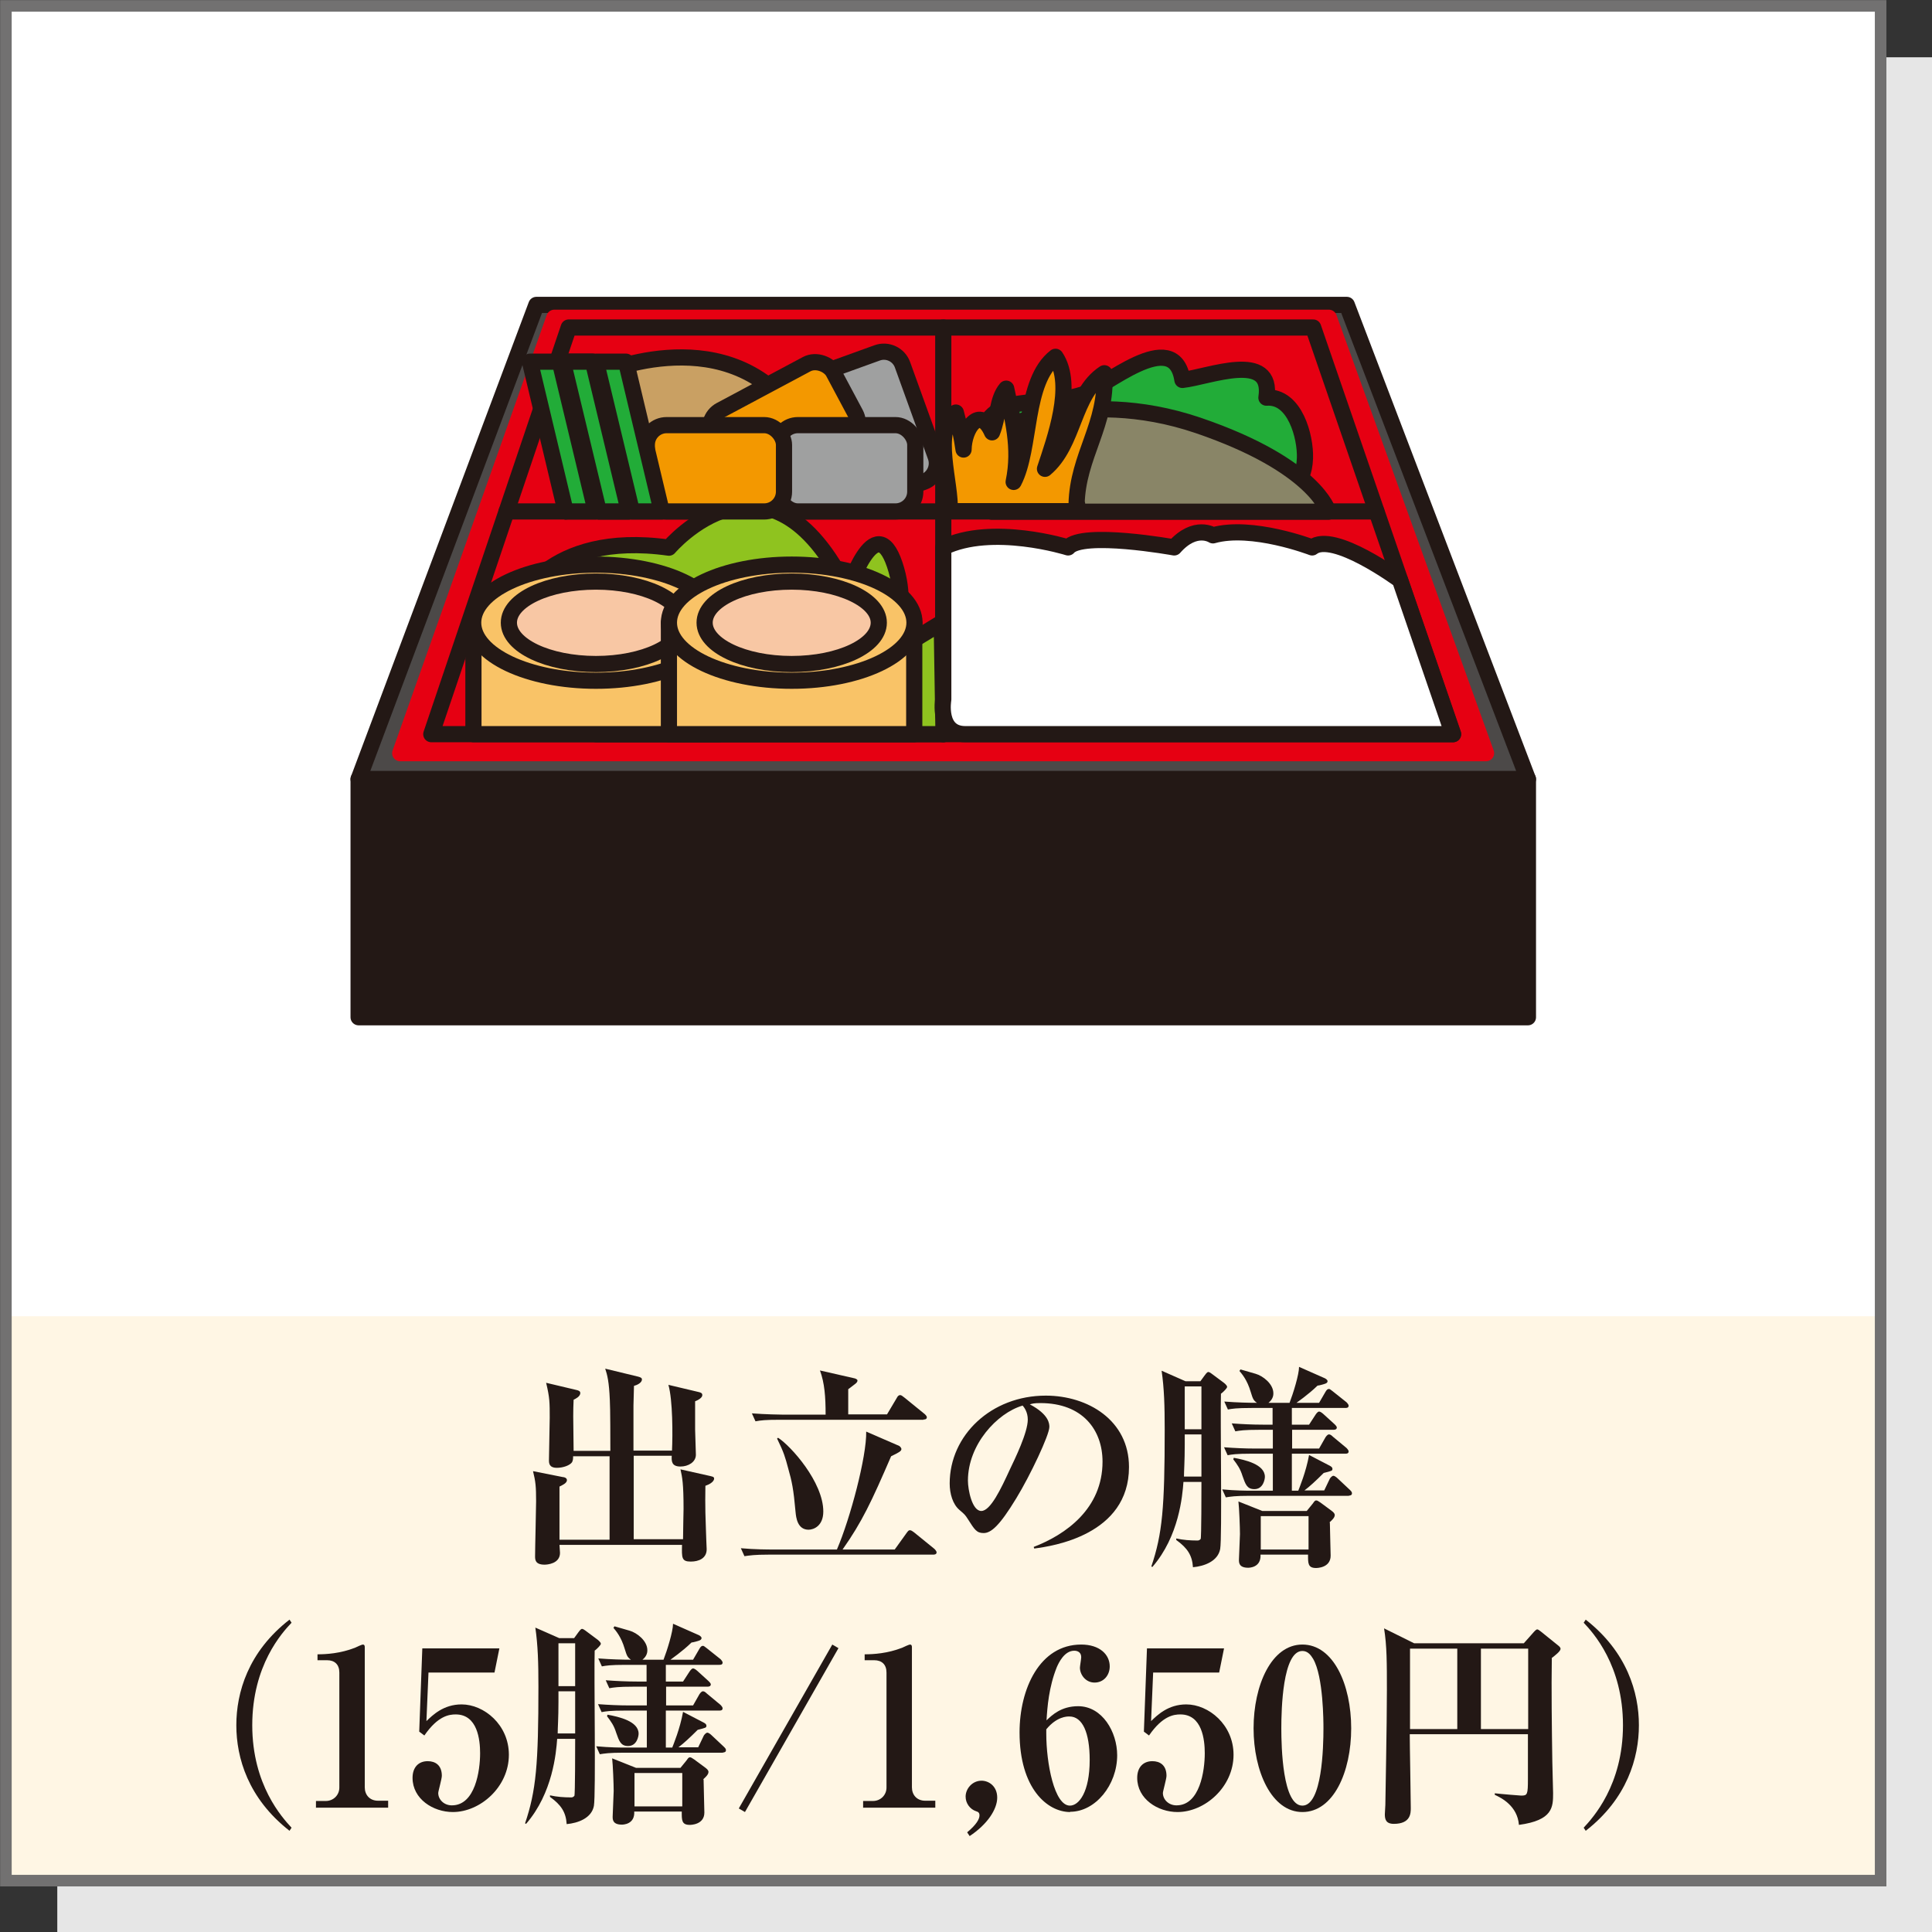 <?xml version="1.0" encoding="UTF-8"?>
<svg id="_レイヤー_2" data-name="レイヤー 2" xmlns="http://www.w3.org/2000/svg" viewBox="0 0 75.21 75.21">
  <rect x="0" y="0" width="75.21" height="75.21" fill="#333333" stroke="none"/>
  <defs>
    <style>
      .cls-1, .cls-2, .cls-3, .cls-4, .cls-5, .cls-6, .cls-7, .cls-8, .cls-9, .cls-10, .cls-11, .cls-12, .cls-13 {
        stroke-linecap: round;
        stroke-linejoin: round;
        stroke-width: .63px;
      }

      .cls-1, .cls-2, .cls-4, .cls-5, .cls-6, .cls-7, .cls-8, .cls-9, .cls-10, .cls-11, .cls-12, .cls-13 {
        stroke: #231815;
      }

      .cls-1, .cls-14 {
        fill: #fff;
      }

      .cls-2 {
        fill: #f39800;
      }

      .cls-3 {
        fill: #e60012;
        stroke: #e60012;
      }

      .cls-4 {
        fill: #4c4948;
      }

      .cls-5 {
        fill: #8fc31f;
      }

      .cls-6 {
        fill: #c9a063;
      }

      .cls-7 {
        fill: #f8c7a4;
      }

      .cls-8 {
        fill: #f9c367;
      }

      .cls-9 {
        fill: #22ac38;
      }

      .cls-10 {
        fill: #898567;
      }

      .cls-15, .cls-13 {
        fill: #231815;
      }

      .cls-11 {
        fill: #9fa0a0;
      }

      .cls-16 {
        fill: #e6e6e6;
      }

      .cls-17 {
        stroke: #727171;
        stroke-miterlimit: 10;
        stroke-width: .45px;
      }

      .cls-17, .cls-12 {
        fill: none;
      }

      .cls-18 {
        fill: #fff6e4;
      }
    </style>
  </defs>
  <g id="icon">
    <g>
      <rect class="cls-16" x="2.23" y="2.23" width="72.98" height="72.99"/>
      <rect class="cls-14" x=".23" y=".23" width="72.98" height="72.98"/>
      <rect class="cls-14" x=".23" y=".23" width="72.98" height="51.01"/>
      <rect class="cls-18" x=".23" y="51.24" width="72.98" height="21.97"/>
      <rect class="cls-17" x=".23" y=".23" width="72.98" height="72.98"/>
      <g>
        <polygon class="cls-4" points="59.48 30.33 13.96 30.33 20.88 11.87 52.43 11.87 59.48 30.33"/>
        <polygon class="cls-3" points="57.85 29.32 15.58 29.32 21.58 12.37 51.73 12.37 57.85 29.32"/>
        <rect class="cls-13" x="13.96" y="30.33" width="45.52" height="9.27"/>
        <polygon class="cls-12" points="51.12 12.75 22.14 12.75 16.79 28.58 56.57 28.58 51.12 12.75"/>
        <line class="cls-12" x1="36.72" y1="12.75" x2="36.72" y2="28.58"/>
        <line class="cls-12" x1="19.72" y1="19.91" x2="53.58" y2="19.91"/>
        <path class="cls-5" d="M20.09,23.61s1.18-2.96,5.95-2.29c0,0,3.89-4.6,6.96,1.7,0,0,1.07-3.3,1.83-1.04s-.62,3.75-.62,3.75l2.45-1.49.07,4.34h-13.52l-3.11-4.97Z"/>
        <rect class="cls-8" x="18.43" y="24.24" width="9.55" height="4.34"/>
        <path class="cls-8" d="M27.98,24.24c0,1.25-2.14,2.26-4.78,2.26s-4.78-1.01-4.78-2.26,2.14-2.26,4.78-2.26,4.78,1.01,4.78,2.26Z"/>
        <path class="cls-7" d="M26.59,24.24c0,.89-1.52,1.61-3.39,1.61s-3.39-.72-3.39-1.61,1.52-1.6,3.39-1.6,3.39.72,3.39,1.6Z"/>
        <path class="cls-1" d="M36.72,21.31v5.92s-.24,1.35.86,1.35h18.98l-2.06-6s-2.6-1.92-3.42-1.27c0,0-2.34-.9-3.86-.47,0,0-.69-.46-1.51.47,0,0-3.58-.65-4.13,0,0,0-2.96-.93-4.86,0Z"/>
        <rect class="cls-8" x="26.04" y="24.24" width="9.55" height="4.34"/>
        <path class="cls-8" d="M35.6,24.24c0,1.25-2.14,2.26-4.78,2.26s-4.78-1.01-4.78-2.26,2.14-2.26,4.78-2.26,4.78,1.01,4.78,2.26Z"/>
        <path class="cls-7" d="M34.21,24.24c0,.89-1.52,1.61-3.39,1.61s-3.39-.72-3.39-1.61,1.52-1.6,3.39-1.6,3.39.72,3.39,1.6Z"/>
        <path class="cls-9" d="M38.14,17.01c.6-1.84,2.15-1.07,3.99-1.65.84-.26,3.57-2.7,3.9-.57,1.02-.11,3.55-1.16,3.27.69,1.11-.08,1.53,1.53,1.5,2.36-.08,2.17-2.53,1.17-4.26.86-1.89-.34-3.58-1-5.52-1-.79,0-2.76.42-2.62-.69"/>
        <path class="cls-10" d="M38.61,16.84s3.44-1.84,8.03-.28c4.58,1.56,5.07,3.36,5.07,3.36h-13.1v-3.07Z"/>
        <path class="cls-2" d="M41.91,19.63c.04-1.9,1.2-3.11,1.08-5.1-1.24.82-1.15,2.75-2.31,3.72.38-1.15,1.15-3.26.41-4.36-1.24.96-.94,3.55-1.63,4.87.28-1.34-.05-2.49-.29-3.63-.36.43-.3,1.08-.55,1.7-.48-1.08-1.1-.15-1.11.67-.07-.49-.17-.97-.3-1.44-.94.69-.17,2.78-.24,3.84h4.96v-.28Z"/>
        <path class="cls-11" d="M33.3,13.88h1.81c.43,0,.77.35.77.77v3.8c0,.43-.35.77-.77.77h-1.81c-.43,0-.77-.35-.77-.77v-3.8c0-.43.35-.77.77-.77Z" transform="translate(-3.59 12.61) rotate(-19.86)"/>
        <path class="cls-6" d="M22.02,19.91l1.18-5.3s4.84-2.24,7.62,1.32l-8.8,3.98Z"/>
        <rect class="cls-2" x="27.85" y="14.87" width="5.34" height="3.36" rx=".77" ry=".77" transform="translate(-4.2 16.33) rotate(-28.1)"/>
        <rect class="cls-11" x="30.29" y="16.55" width="5.34" height="3.36" rx=".77" ry=".77"/>
        <rect class="cls-2" x="25.18" y="16.55" width="5.34" height="3.36" rx=".77" ry=".77"/>
        <polygon class="cls-9" points="25.76 19.91 24.6 19.91 23.2 14.08 24.37 14.08 25.76 19.91"/>
        <polygon class="cls-9" points="24.48 19.91 23.31 19.91 21.91 14.08 23.08 14.08 24.48 19.91"/>
        <polygon class="cls-9" points="23.19 19.91 22.02 19.91 20.63 14.08 21.79 14.08 23.19 19.91"/>
        <polygon class="cls-9" points="24.48 19.91 23.31 19.91 21.91 14.08 23.08 14.08 24.48 19.91"/>
      </g>
      <g>
        <path class="cls-15" d="M27.46,57.84c0,.22-.02.71.02,1.68,0,.13.03.76.03.79,0,.35-.3.48-.62.48-.36,0-.35-.15-.34-.65h-4.77c0,.07.02.23.02.31,0,.43-.51.46-.6.46-.37,0-.37-.2-.37-.33,0-.34.04-1.84.04-2.14,0-.58-.02-.76-.12-1.17l1.16.23c.05,0,.16.03.16.12,0,.12-.19.2-.29.25,0,.31,0,1.67,0,2.07h1.95v-2.32c0-.55,0-.78,0-.93h-1.42c0,.08,0,.15-.04.23-.08.12-.34.22-.59.22-.31,0-.31-.19-.31-.3,0-.26.03-1.42.03-1.65,0-.59,0-.78-.14-1.36l1.18.28c.08.02.15.04.15.12,0,.14-.2.23-.26.26-.02.48-.02.57,0,1.99h1.43c0-.31,0-1.69-.02-1.97-.03-.73-.1-.99-.18-1.23l1.28.31c.07.02.15.04.15.11,0,.13-.19.22-.31.25,0,.12-.02.65-.02.76v1.76h1.5c.03-.61.03-1.97-.14-2.56l1.18.28c.08.02.14.04.14.12,0,.1-.15.19-.28.24,0,.25,0,.76,0,1.1,0,.15.03.84.03.98,0,.29-.3.46-.6.46-.35,0-.35-.21-.34-.42h-1.48v3.25h1.92c0-.4.02-.98.02-1.18,0-.99-.05-1.23-.12-1.54l1.16.26c.06.02.15.02.15.1,0,.09-.12.2-.29.26Z"/>
        <path class="cls-15" d="M36.35,60.52h-6.45c-.52,0-.71.03-.92.06l-.14-.31c.52.05,1.11.05,1.21.05h2.53c.52-1.21,1.16-3.62,1.14-4.59l1.29.56s.08.06.08.12c0,.08-.09.13-.4.28-.77,1.78-1.13,2.55-1.89,3.63h2.03l.46-.64c.06-.08.08-.11.13-.11.05,0,.09.03.16.08l.8.65s.08.08.08.13c0,.08-.08.09-.13.09ZM35.95,55.27h-5.62c-.52,0-.71.02-.92.06l-.14-.31c.52.04,1.11.05,1.21.05h1.66c0-.69-.04-1.23-.22-1.72l1.36.31s.1.03.1.08c0,.04-.02.07-.05.1-.04.04-.26.2-.31.24,0,.1,0,.85,0,.98h1.51l.38-.64c.03-.06.07-.11.13-.11.05,0,.08.03.16.09l.8.65s.08.07.08.12c0,.08-.07.09-.13.09ZM31.48,59.55c-.44,0-.49-.48-.51-.69-.08-.9-.14-1.18-.29-1.71-.11-.41-.16-.6-.43-1.15l.04-.03c.5.32,1.76,1.73,1.76,2.87,0,.56-.37.71-.58.71Z"/>
        <path class="cls-15" d="M40.26,60.28l-.02-.06c1.25-.48,2.68-1.49,2.68-3.32,0-1.23-.77-2.28-2.42-2.28-.24,0-.31.02-.41.05.76.4.76.77.76.88,0,.31-.74,1.88-1.29,2.78-.65,1.07-.98,1.35-1.27,1.35-.27,0-.35-.13-.61-.54-.11-.17-.12-.18-.33-.36-.26-.22-.38-.63-.38-1.03,0-1.88,1.62-3.42,3.74-3.42,1.64,0,3.24.96,3.24,2.78,0,2.65-2.99,3.08-3.67,3.17ZM39.8,54.72c-.98.29-2.12,1.51-2.12,2.92,0,.35.16,1.18.52,1.18s.77-.87,1.11-1.61c.2-.42.7-1.44.7-1.95,0-.29-.14-.48-.21-.55Z"/>
        <path class="cls-15" d="M47.53,54.25c-.03.95.05,5.58-.03,6.05-.09.48-.62.67-1.06.71-.03-.47-.22-.75-.65-1.06v-.06c.27.06.54.08.82.08.03,0,.08,0,.13-.06.03-.04.03-1.9.03-2.14v-.08h-.7c-.04.54-.17,2.11-1.21,3.31l-.04-.02c.43-1.27.52-2.29.52-5.33,0-.92-.02-1.6-.12-2.29l.93.41h.58l.16-.22c.1-.14.13-.14.15-.14.03,0,.08.03.12.06l.47.35s.14.1.14.17c0,.05-.14.19-.23.26ZM46.77,55.84h-.65v.41c0,.64-.03,1.01-.03,1.23h.68v-1.64ZM46.77,53.97h-.65v1.67h.65v-1.67ZM52.55,58.23h-3.91c-.56,0-.73.03-.92.06l-.14-.31c.54.05.95.05,1.09.05h.88v-1.44h-.84c-.59,0-.76.03-.92.06l-.14-.31c.4.03.81.05,1.21.05h.69v-.73h-.53c-.59,0-.76.03-.93.06l-.14-.31c.4.03.81.05,1.22.05h.37v-.65h-.82c-.59,0-.76.03-.92.06l-.14-.31c.51.04.98.05,1.27.05-.14-.1-.16-.16-.24-.42-.14-.48-.35-.71-.44-.82l.04-.06.59.17c.28.08.69.39.69.76,0,.05,0,.22-.19.37h.82c.14-.36.37-1.1.37-1.4l.95.42c.08.03.16.08.16.14,0,.05-.05.08-.08.09-.04.02-.26.08-.31.08-.37.36-.8.65-.82.67h.88l.25-.43c.04-.07.08-.11.13-.11s.06.03.15.09l.54.43s.08.08.08.13c0,.09-.08.09-.14.09h-2.07v.65h.67l.26-.4s.07-.11.13-.11c.03,0,.08.02.16.09l.44.4s.09.08.09.13c0,.08-.08.09-.13.09h-1.61v.73h1.05l.25-.44s.07-.11.13-.11c.03,0,.07,0,.16.09l.53.44s.08.08.08.13c0,.09-.08.09-.13.09h-2.08v1.44h.25c.04-.11.3-.72.42-1.39l.77.4c.06.03.14.07.14.14,0,.08-.03.08-.34.16-.31.31-.55.53-.75.68h.77l.22-.46s.07-.11.14-.11c.04,0,.12.06.15.09l.49.46c.05.05.08.08.08.13,0,.09-.08.09-.14.09ZM48.83,57.97c-.29,0-.35-.2-.46-.51-.09-.29-.2-.44-.36-.65l.02-.06c.43.08,1.21.25,1.21.74,0,.09-.06.48-.41.48ZM51.77,59.27c0,.21.03,1.11.03,1.29,0,.48-.54.48-.57.48-.32,0-.31-.19-.31-.52h-1.85c.03.51-.45.51-.48.51-.36,0-.36-.2-.36-.31,0-.06.04-.99.04-1,0-.25-.03-1.02-.06-1.27l.93.37h1.73l.22-.27c.06-.07.08-.14.15-.14.04,0,.07.02.16.08l.42.31c.08.06.14.11.14.18,0,.1-.11.2-.21.29ZM50.94,59.02h-1.86v1.3h1.86v-1.3Z"/>
        <path class="cls-15" d="M11.27,71.27c-1.61-1.26-2.07-2.84-2.07-4.11s.46-2.86,2.07-4.11l.08.12c-.37.39-1.53,1.66-1.53,3.99s1.17,3.6,1.53,3.99l-.08.12Z"/>
        <path class="cls-15" d="M12.3,70.38v-.27h.38c.31,0,.53-.24.53-.52v-4.48c0-.31-.18-.48-.48-.48h-.37v-.23c.33,0,.89-.03,1.47-.26.04-.02.25-.12.3-.12s.07.04.07.1v5.46c0,.28.18.52.52.52h.39v.27h-2.8Z"/>
        <path class="cls-15" d="M16.68,65.12l-.08,1.88c.24-.23.66-.65,1.37-.65.87,0,1.84.79,1.84,1.96,0,1.26-1.12,2.23-2.18,2.23-.77,0-1.57-.51-1.57-1.33,0-.42.24-.65.59-.65.29,0,.55.15.55.57,0,.12-.14.6-.14.67,0,.25.22.48.53.48.91,0,1.1-1.35,1.1-2.03,0-.52-.1-1.51-.95-1.51-.25,0-.69.05-1.22.82l-.2-.15.12-3.24h3l-.19.94h-2.57Z"/>
        <path class="cls-15" d="M23.15,64.25c-.03.95.05,5.58-.03,6.05-.09.48-.62.67-1.06.71-.03-.47-.22-.75-.65-1.06v-.06c.27.06.54.08.82.08.03,0,.08,0,.13-.06.03-.04.03-1.9.03-2.14v-.08h-.7c-.04.54-.17,2.11-1.21,3.31l-.04-.02c.43-1.27.52-2.29.52-5.33,0-.92-.02-1.6-.12-2.29l.93.41h.58l.16-.22c.1-.14.13-.14.15-.14.03,0,.08.03.12.06l.47.35s.14.1.14.17c0,.05-.14.19-.23.26ZM22.39,65.84h-.65v.41c0,.64-.03,1.01-.03,1.23h.68v-1.64ZM22.39,63.97h-.65v1.67h.65v-1.67ZM28.18,68.23h-3.91c-.56,0-.73.03-.92.06l-.14-.31c.54.05.95.05,1.09.05h.88v-1.44h-.84c-.59,0-.76.03-.92.06l-.14-.31c.4.03.81.05,1.21.05h.69v-.73h-.53c-.59,0-.76.03-.93.06l-.14-.31c.4.03.81.05,1.22.05h.37v-.65h-.82c-.59,0-.76.03-.92.06l-.14-.31c.51.04.98.05,1.27.05-.14-.1-.16-.16-.24-.42-.14-.48-.35-.71-.44-.82l.04-.06.59.17c.28.08.69.39.69.76,0,.05,0,.22-.19.37h.82c.14-.36.37-1.1.37-1.4l.95.42c.08.03.16.08.16.14,0,.05-.05.08-.08.09-.04.02-.26.08-.31.08-.37.36-.8.65-.82.67h.88l.25-.43c.04-.07.08-.11.13-.11s.06.03.15.09l.54.43s.08.08.08.13c0,.09-.08.09-.14.09h-2.07v.65h.67l.26-.4s.07-.11.13-.11c.03,0,.08.02.16.09l.44.4s.09.08.09.13c0,.08-.08.09-.13.09h-1.61v.73h1.05l.25-.44s.07-.11.13-.11c.03,0,.07,0,.16.09l.53.44s.08.08.08.13c0,.09-.08.09-.13.09h-2.08v1.44h.25c.04-.11.3-.72.42-1.39l.77.4c.06.03.14.07.14.14,0,.08-.03.08-.34.16-.31.31-.55.53-.75.68h.77l.22-.46s.07-.11.14-.11c.04,0,.12.06.15.09l.49.46c.05.05.08.08.08.13,0,.09-.08.09-.14.09ZM24.45,67.97c-.29,0-.35-.2-.46-.51-.09-.29-.2-.44-.36-.65l.02-.06c.43.08,1.21.25,1.21.74,0,.09-.06.48-.41.48ZM27.39,69.27c0,.21.03,1.11.03,1.29,0,.48-.54.48-.57.48-.32,0-.31-.19-.31-.52h-1.85c.03.51-.45.51-.48.51-.36,0-.36-.2-.36-.31,0-.06.04-.99.04-1,0-.25-.03-1.02-.06-1.27l.93.37h1.73l.22-.27c.06-.07.08-.14.15-.14.04,0,.07.02.16.08l.42.31c.08.06.14.11.14.18,0,.1-.11.2-.21.29ZM26.56,69.02h-1.86v1.3h1.86v-1.3Z"/>
        <path class="cls-15" d="M29,70.54l-.24-.14,3.64-6.38.24.14-3.64,6.38Z"/>
        <path class="cls-15" d="M33.6,70.38v-.27h.38c.31,0,.53-.24.53-.52v-4.48c0-.31-.18-.48-.48-.48h-.37v-.23c.33,0,.89-.03,1.47-.26.04-.02.25-.12.3-.12s.07.04.07.1v5.46c0,.28.18.52.52.52h.39v.27h-2.8Z"/>
        <path class="cls-15" d="M37.75,71.48l-.1-.15c.37-.31.48-.52.48-.66,0-.11-.06-.14-.13-.16-.24-.08-.41-.31-.41-.57,0-.31.26-.62.62-.62.28,0,.61.21.61.66s-.38,1.04-1.08,1.5Z"/>
        <path class="cls-15" d="M41.66,70.54c-.89,0-1.97-.92-1.97-3.1,0-1.69.78-3.42,2.4-3.42.72,0,1.11.39,1.11.85,0,.35-.24.63-.59.63s-.57-.31-.57-.58c0-.06.05-.34.05-.41,0-.18-.13-.25-.27-.25-.39,0-.61.48-.68.64-.31.77-.37,1.56-.4,2.07.21-.2.57-.55,1.23-.55.94,0,1.52,1,1.52,1.91,0,1.16-.85,2.2-1.83,2.2ZM41.62,66.82c-.08,0-.48,0-.89.5v.17c0,1.14.31,2.8.92,2.8.35,0,.77-.52.77-1.78,0-1.06-.28-1.69-.79-1.69Z"/>
        <path class="cls-15" d="M44.89,65.12l-.08,1.88c.24-.23.66-.65,1.37-.65.87,0,1.84.79,1.84,1.96,0,1.26-1.12,2.23-2.18,2.23-.77,0-1.57-.51-1.57-1.33,0-.42.24-.65.59-.65.29,0,.55.15.55.57,0,.12-.14.6-.14.67,0,.25.22.48.53.48.91,0,1.1-1.35,1.1-2.03,0-.52-.1-1.51-.95-1.51-.25,0-.69.05-1.22.82l-.2-.15.12-3.24h3l-.19.94h-2.57Z"/>
        <path class="cls-15" d="M50.7,70.54c-1.2,0-1.9-1.59-1.9-3.26s.69-3.26,1.9-3.26,1.9,1.56,1.9,3.26-.69,3.26-1.9,3.26ZM51.12,64.58c-.09-.15-.21-.31-.42-.31-.77,0-.82,2.28-.82,3.01s.05,3.01.82,3.01.82-2.28.82-3.01c0-.23,0-2.01-.4-2.7Z"/>
        <path class="cls-15" d="M60.41,64.55c-.02,1.15,0,2.74.02,4.04,0,.19.03,1.04.03,1.21,0,.54,0,1.06-1.33,1.24-.06-.74-.68-1.05-.94-1.17v-.06c.25.03.99.09,1.03.09.24,0,.26-.04.26-.65v-1.74h-4.6c0,.45.04,2.46.04,2.87,0,.2,0,.62-.66.62-.31,0-.35-.18-.35-.37,0-.06.02-.31.02-.37,0-.2.06-3.09.06-4.47,0-1.05,0-1.72-.11-2.4l1.17.58h4.27l.4-.45s.08-.09.12-.09.07.03.14.08l.67.54c.05.04.1.08.1.14,0,.09-.22.26-.35.36ZM56.73,64.18h-1.84v3.13h1.84v-3.13ZM59.49,64.18h-1.84v3.13h1.84v-3.13Z"/>
        <path class="cls-15" d="M61.73,71.27l-.08-.12c.36-.39,1.53-1.66,1.53-3.99s-1.16-3.6-1.53-3.99l.08-.12c1.61,1.26,2.07,2.84,2.07,4.11s-.46,2.86-2.07,4.11Z"/>
      </g>
    </g>
  </g>
</svg>